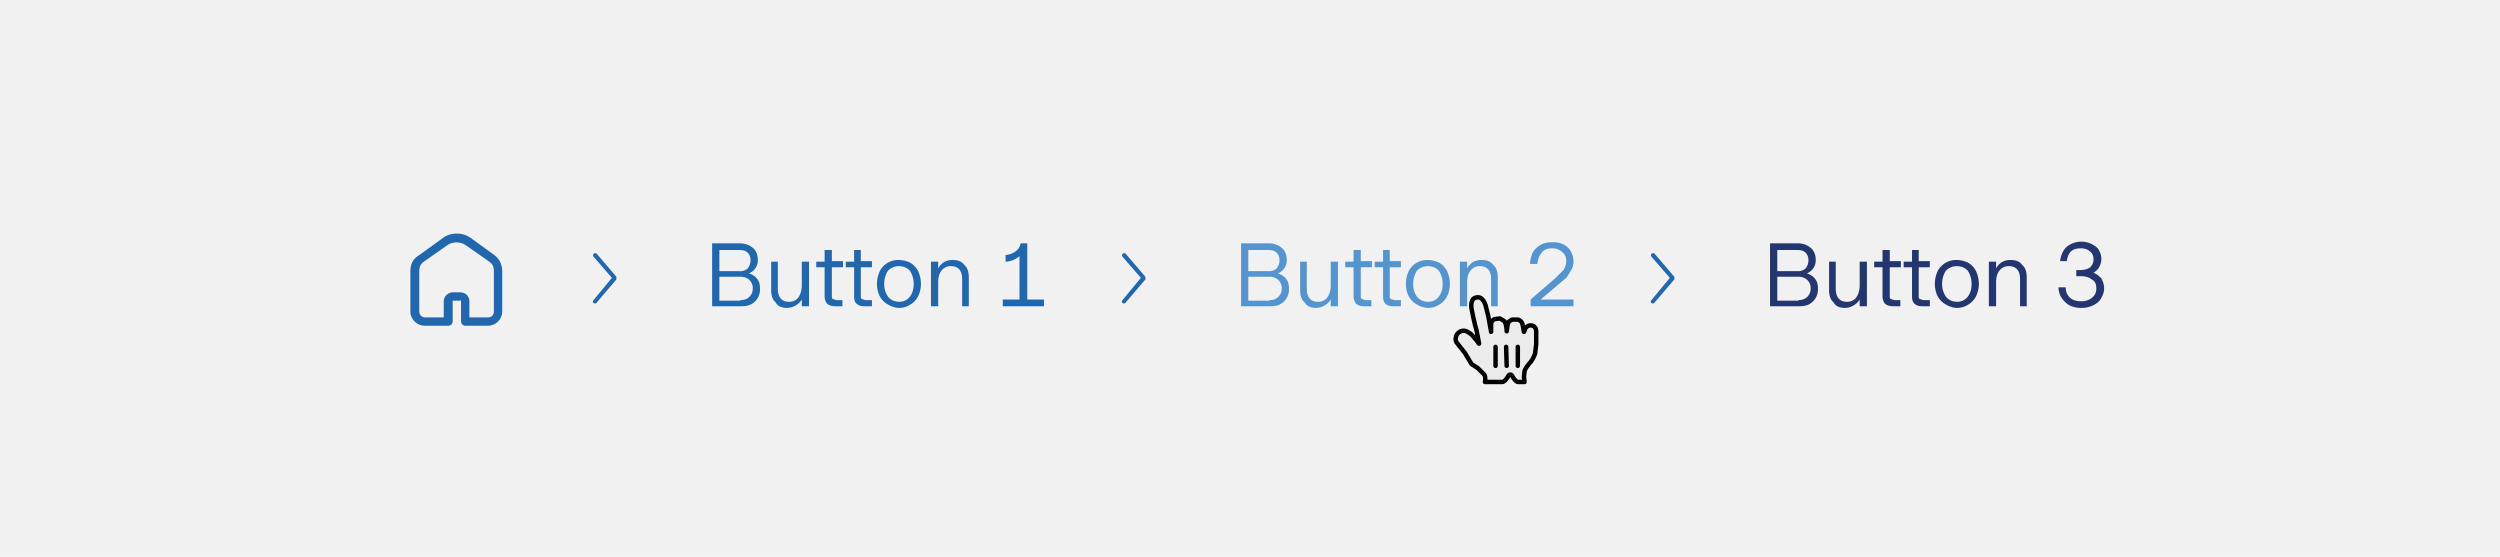 <svg xmlns="http://www.w3.org/2000/svg" width="449" height="100" fill="none"><path fill="#F1F1F1" d="M0 0h449v100H0z"/><path fill="#2167AE" d="M84.3 57h3.4c.6 0 1-.5 1-1v-7.2c0-1.2-.4-1.5-1.1-2l-4-2.8a3 3 0 0 0-2.2-.4 2.5 2.5 0 0 0-1 .4l-4 2.8c-.7.5-1.1.8-1.1 2v7.1c0 .6.4 1.1 1 1.1h3.4v-2.9c0-.9.8-1.6 1.7-1.6h1.2c1 0 1.7.7 1.7 1.6V57Zm3.4 1.5h-4.2a.8.8 0 0 1-.7-.8v-3.6a.1.1 0 0 0-.2-.1h-1.2a.1.1 0 0 0-.1.1v3.6c0 .5-.4.8-.8.8h-4.2a2.6 2.6 0 0 1-2.6-2.6v-7.1c0-2 1-2.6 1.9-3.2l4-2.9c1.3-1 3.5-1 4.9 0l4 2.9c.7.5 1.7 1.3 1.7 3.2v7.1a2.6 2.6 0 0 1-2.5 2.6Zm23-8.5v.2l-3.5 4.1a.4.4 0 0 1-.7 0 .4.4 0 0 1 .1-.4l3.3-4-3.3-3.8a.4.4 0 0 1 0-.5.4.4 0 0 1 .6 0l3.5 4.1v.3Zm17.2 5V43.7h5c.7 0 1.3.2 1.7.4.5.3.9.6 1.1 1 .3.5.4 1 .4 1.5a2.5 2.5 0 0 1-1.6 2.5c.7.2 1.2.6 1.5 1 .4.5.5 1.1.5 1.8a3 3 0 0 1-1.5 2.7c-.6.3-1.1.4-1.8.4h-5.3Zm4.9-6.3a2 2 0 0 0 1.5-.5c.3-.4.5-.9.5-1.5 0-.5-.2-1-.5-1.3-.4-.4-.9-.5-1.6-.5h-3.5v3.8h3.6Zm.2 5.2c.7 0 1.2-.2 1.6-.6.4-.4.6-.9.6-1.5a2 2 0 0 0-.6-1.5c-.4-.4-1-.6-1.6-.6h-3.8V54h3.8Zm8.3 1.4c-.9 0-1.6-.3-2-1-.6-.5-.8-1.3-.8-2.3v-5h1.2v4.8c0 1.6.7 2.4 2 2.4a2 2 0 0 0 1.7-.8c.4-.6.6-1.3.6-2.2V47h1.3V55H144v-1.2a3.1 3.1 0 0 1-1 1c-.5.3-1 .5-1.7.5Zm8.7-.3c-.7 0-1.2-.2-1.5-.5-.2-.3-.4-.7-.4-1.3V48h-1.5v-1h1.5v-2.1h1.3v2h2V48h-2v5.1c0 .3 0 .5.2.6l.6.2h1.1V55H150Zm5.2 0c-.7 0-1.1-.2-1.4-.5-.3-.3-.4-.7-.4-1.3V48h-1.5v-1h1.5v-2.1h1.2v2h2V48h-2v5.1c0 .3 0 .5.2.6l.6.2h1.2V55h-1.4Zm6.3.3a4 4 0 0 1-2-.6 3.7 3.7 0 0 1-1.5-1.5c-.3-.6-.5-1.4-.5-2.2 0-.9.2-1.6.5-2.3a3.7 3.7 0 0 1 3.5-2c.7 0 1.4.2 2 .5a3.6 3.6 0 0 1 1.4 1.5c.3.7.5 1.4.5 2.3 0 .8-.2 1.6-.5 2.2a3.6 3.6 0 0 1-1.4 1.5c-.6.4-1.3.6-2 .6Zm0-1.1c.8 0 1.4-.3 1.9-.9.4-.5.7-1.3.7-2.3 0-1-.3-1.8-.7-2.4-.5-.5-1.1-.8-2-.8-.7 0-1.4.3-1.9.8-.4.6-.7 1.4-.7 2.4s.3 1.7.7 2.3c.5.6 1.2.9 2 .9Zm5.7.8v-8h1.3v1.2a3.1 3.1 0 0 1 1-1.1 3 3 0 0 1 1.7-.4c.9 0 1.6.3 2 .9.6.5.8 1.3.8 2.3V55h-1.2v-4.9c0-1.5-.7-2.3-2-2.3a2 2 0 0 0-1.7.8c-.4.5-.6 1.2-.6 2.1V55h-1.3Zm12.9 0v-1.2h3V46a4 4 0 0 1-2.5 1v-1.2a3.2 3.2 0 0 0 1.7-.6c.5-.3.9-.8 1-1.5h1.2v10.1h3V55h-7.4Zm25.7-5-.1.2-3.5 4.1a.4.4 0 0 1-.7 0 .4.4 0 0 1 .1-.4l3.3-4-3.3-3.8a.4.4 0 0 1 0-.5.4.4 0 0 1 .6 0l3.5 4.1v.3Z"/><path fill="#5495CF" d="M222.9 55V43.7h5c.7 0 1.3.2 1.7.4.5.3.9.6 1.1 1 .3.5.4 1 .4 1.5a2.5 2.5 0 0 1-1.6 2.5c.7.2 1.2.6 1.5 1 .4.5.5 1.1.5 1.8a3 3 0 0 1-1.5 2.7c-.5.3-1.1.4-1.8.4h-5.3Zm4.9-6.3a2 2 0 0 0 1.5-.5c.3-.4.5-.9.5-1.5 0-.5-.2-1-.5-1.3-.4-.4-.9-.5-1.6-.5h-3.5v3.8h3.6Zm.2 5.2c.7 0 1.2-.2 1.6-.6.4-.4.6-.9.6-1.5a2 2 0 0 0-.6-1.5c-.4-.4-1-.6-1.6-.6h-3.8V54h3.8Zm8.3 1.4c-.9 0-1.6-.3-2-1-.6-.5-.8-1.3-.8-2.3v-5h1.2v4.8c0 1.6.7 2.4 2 2.4a2 2 0 0 0 1.7-.8c.4-.6.6-1.3.6-2.2V47h1.3V55H239v-1.2a3.1 3.1 0 0 1-1 1c-.5.3-1 .5-1.7.5Zm8.7-.3c-.7 0-1.2-.2-1.5-.5-.2-.3-.4-.7-.4-1.3V48h-1.5v-1h1.5v-2.1h1.3v2h2V48h-2v5.1c0 .3 0 .5.2.6l.6.2h1.1V55H245Zm5.2 0c-.7 0-1.1-.2-1.4-.5-.3-.3-.4-.7-.4-1.3V48h-1.5v-1h1.5v-2.1h1.2v2h2V48h-2v5.1c0 .3 0 .5.2.6l.6.2h1.2V55h-1.4Zm6.3.3a4 4 0 0 1-2-.6 3.7 3.7 0 0 1-1.5-1.5c-.3-.6-.5-1.4-.5-2.2 0-.9.2-1.6.5-2.3a3.7 3.7 0 0 1 3.5-2c.7 0 1.4.2 2 .5a3.6 3.6 0 0 1 1.4 1.5c.3.7.5 1.4.5 2.3 0 .8-.2 1.6-.5 2.2a3.6 3.6 0 0 1-1.4 1.5c-.6.4-1.3.6-2 .6Zm0-1.1c.8 0 1.4-.3 1.9-.9.4-.5.7-1.3.7-2.3 0-1-.3-1.8-.7-2.4-.5-.5-1.1-.8-2-.8-.7 0-1.4.3-1.9.8-.4.6-.7 1.4-.7 2.4s.3 1.7.7 2.3c.5.6 1.2.9 2 .9Zm5.7.8v-8h1.3v1.2a3.1 3.1 0 0 1 1-1.1 3 3 0 0 1 1.7-.4c.9 0 1.6.3 2 .9.6.5.8 1.3.8 2.3V55h-1.2v-4.9c0-1.5-.7-2.3-2-2.3a2 2 0 0 0-1.7.8c-.4.5-.6 1.2-.6 2.1V55h-1.3Zm12.7 0v-1.2l4.5-3.9 1.4-1.4c.3-.5.5-1 .5-1.6 0-.7-.2-1.2-.7-1.6-.4-.4-1-.7-1.8-.7-1 0-1.6.3-2 .9-.4.5-.6 1.1-.7 1.9h-1.3c0-.7.2-1.3.4-1.9.3-.6.7-1 1.3-1.4.6-.4 1.4-.6 2.3-.6.7 0 1.4.1 2 .4a3.2 3.2 0 0 1 1.3 1.2c.3.6.5 1.1.5 1.8 0 .6-.1 1.1-.4 1.6l-.8 1.3L280 51l-3.3 2.8h5.9V55h-7.8Z"/><path fill="#2167AE" d="m300.8 50-.1.2-3.5 4.1a.4.4 0 0 1-.7 0 .4.4 0 0 1 .1-.4l3.3-4-3.3-3.8a.4.4 0 0 1 0-.5.4.4 0 0 1 .6 0l3.5 4.1v.3Z"/><path fill="#23366F" d="M317.9 55V43.7h5c.7 0 1.3.2 1.7.4.5.3.9.6 1.1 1 .3.5.4 1 .4 1.5a2.5 2.5 0 0 1-1.6 2.5c.7.2 1.2.6 1.5 1 .4.5.5 1.1.5 1.8a3 3 0 0 1-1.5 2.7c-.5.3-1.1.4-1.8.4h-5.3Zm4.9-6.3a2 2 0 0 0 1.5-.5c.3-.4.5-.9.5-1.5 0-.5-.2-1-.5-1.3-.4-.4-.9-.5-1.6-.5h-3.5v3.8h3.6Zm.2 5.2c.7 0 1.2-.2 1.6-.6.4-.4.6-.9.6-1.5a2 2 0 0 0-.6-1.5c-.4-.4-1-.6-1.6-.6h-3.8V54h3.8Zm8.3 1.4c-.9 0-1.6-.3-2-1-.6-.5-.8-1.3-.8-2.3v-5h1.2v4.8c0 1.6.7 2.4 2 2.4a2 2 0 0 0 1.7-.8c.4-.6.6-1.3.6-2.2V47h1.3V55H334v-1.2a3.1 3.1 0 0 1-1 1c-.5.3-1 .5-1.7.5Zm8.7-.3c-.7 0-1.2-.2-1.5-.5-.2-.3-.4-.7-.4-1.3V48h-1.5v-1h1.5v-2.1h1.3v2h2V48h-2v5.1c0 .3 0 .5.2.6l.6.2h1.1V55H340Zm5.2 0c-.7 0-1.1-.2-1.4-.5-.3-.3-.4-.7-.4-1.3V48h-1.5v-1h1.5v-2.1h1.2v2h2V48h-2v5.1c0 .3 0 .5.2.6l.6.2h1.2V55h-1.4Zm6.3.3a4 4 0 0 1-2-.6 3.7 3.7 0 0 1-1.5-1.5c-.3-.6-.5-1.4-.5-2.2 0-.9.2-1.6.5-2.3a3.7 3.7 0 0 1 3.5-2c.7 0 1.4.2 2 .5a3.6 3.6 0 0 1 1.4 1.5c.3.7.5 1.4.5 2.3 0 .8-.2 1.6-.5 2.2a3.6 3.6 0 0 1-1.4 1.5c-.6.4-1.3.6-2 .6Zm0-1.1c.8 0 1.4-.3 1.9-.9.4-.5.7-1.3.7-2.3 0-1-.3-1.8-.7-2.4-.5-.5-1.1-.8-2-.8-.7 0-1.4.3-1.9.8-.4.6-.7 1.4-.7 2.4s.3 1.7.7 2.3c.5.6 1.2.9 2 .9Zm5.7.8v-8h1.3v1.2a3.1 3.1 0 0 1 1-1.1 3 3 0 0 1 1.7-.4c.9 0 1.6.3 2 .9.6.5.8 1.3.8 2.3V55h-1.2v-4.9c0-1.5-.7-2.3-2-2.3a2 2 0 0 0-1.7.8c-.4.5-.6 1.2-.6 2.1V55h-1.3Zm16.5.3c-.8 0-1.5-.2-2.1-.5-.6-.4-1-.8-1.4-1.4a3.7 3.7 0 0 1-.5-1.8h1.3c0 .7.2 1.3.7 1.8.5.5 1.2.7 2 .7a3 3 0 0 0 2-.6c.6-.5.8-1 .8-1.7s-.2-1.3-.8-1.6c-.5-.4-1.2-.6-2-.6h-.8v-1.1h.7c.8 0 1.4-.2 1.8-.5.4-.4.6-.9.6-1.4 0-.6-.2-1.1-.6-1.4-.4-.4-1-.6-1.7-.6-.8 0-1.4.2-1.8.6-.4.4-.6 1-.7 1.7H370c.1-1 .5-1.9 1.1-2.5.7-.6 1.6-1 2.7-1 .8 0 1.4.2 2 .5.5.3 1 .6 1.2 1.1a3 3 0 0 1 0 3c-.2.4-.6.7-1 1 .6.2 1 .6 1.4 1 .3.6.5 1.1.5 1.8 0 .6-.2 1.2-.5 1.7-.3.6-.8 1-1.4 1.3-.6.3-1.3.5-2.2.5Z"/><mask id="a" width="32" height="32" x="253" y="45" maskUnits="userSpaceOnUse" style="mask-type:luminance"><path fill="#fff" d="M285 45h-32v32h32V45Z"/></mask><g mask="url(#a)"><path fill="#EBEBEB" d="m264.3 65.4-1.2-2-1.5-1.9c-.2-.4-.2-.6-.1-1 .1-.6.7-1.1 1.4-1.1.5 0 1 .4 1.4.7l.7.8.4.5c.2.3.3.5.2.1l-.4-2.1-.3-1.1-.3-1.3-.3-1.5c-.1-.5-.1-1.4.3-1.8.3-.3.9-.4 1.3-.2.5.3.8 1 .9 1.3l.5 2 .5 2.8v-1.5c.1-.3.3-.7.7-.8l.9-.1.8.5c.4.6.4 1.9.4 1.8.1-.4.1-1.2.3-1.6.1-.2.5-.4.7-.5h1c.2 0 .6.3.7.5.2.3.3 1.3.4 1.7l.3-.7c.4-.6 1.8-.8 1.9.6v2.3l-.2 1.7a6 6 0 0 1-.7 1.4s-1.1 1.2-1.2 1.8l-.1 1 .1.9h-1.2c-.4-.1-.9-.8-1-1.1-.2-.3-.5-.3-.7 0-.2.4-.7 1.1-1.1 1.1h-3.1s.2-1-.2-1.4l-1.1-1.1-1.1-.7Z"/></g><mask id="b" width="32" height="32" x="253" y="45" maskUnits="userSpaceOnUse" style="mask-type:luminance"><path fill="#fff" d="M285 45h-32v32h32V45Z"/></mask><g mask="url(#b)"><path stroke="#000" stroke-linecap="round" stroke-linejoin="round" stroke-width=".8" d="m264.3 65.4-1.2-2-1.5-1.9c-.2-.4-.2-.6-.1-1 .1-.6.7-1.1 1.4-1.1.5 0 1 .4 1.4.7l.7.8.4.5c.2.3.3.5.2.1l-.4-2.1-.3-1.1-.3-1.3-.3-1.5c-.1-.5-.1-1.4.3-1.8.3-.3.9-.4 1.3-.2.5.3.8 1 .9 1.3l.5 2 .5 2.8v-1.5c.1-.3.3-.7.7-.8l.9-.1.8.5c.4.6.4 1.9.4 1.8.1-.4.1-1.2.3-1.6.1-.2.5-.4.7-.5h1c.2 0 .6.3.7.5.2.3.3 1.3.4 1.7l.3-.7c.4-.6 1.8-.8 1.9.6v2.3l-.2 1.7a6 6 0 0 1-.7 1.4s-1.1 1.2-1.2 1.8l-.1 1 .1.9h-1.2c-.4-.1-.9-.8-1-1.1-.2-.3-.5-.3-.7 0-.2.4-.7 1.1-1.1 1.1h-3.1s.2-1-.2-1.4l-1.1-1.1-1.1-.7Z"/></g><mask id="c" width="32" height="32" x="253" y="45" maskUnits="userSpaceOnUse" style="mask-type:luminance"><path fill="#fff" d="M285 45h-32v32h32V45Z"/></mask><g mask="url(#c)"><path stroke="#000" stroke-linecap="round" stroke-width=".8" d="M272.6 65.7v-3.4"/></g><mask id="d" width="32" height="32" x="253" y="45" maskUnits="userSpaceOnUse" style="mask-type:luminance"><path fill="#fff" d="M285 45h-32v32h32V45Z"/></mask><g mask="url(#d)"><path stroke="#000" stroke-linecap="round" stroke-width=".8" d="m270.6 65.7-.1-3.4"/></g><mask id="e" width="32" height="32" x="253" y="45" maskUnits="userSpaceOnUse" style="mask-type:luminance"><path fill="#fff" d="M285 45h-32v32h32V45Z"/></mask><g mask="url(#e)"><path stroke="#000" stroke-linecap="round" stroke-width=".8" d="M268.6 62.3v3.4"/></g></svg>
